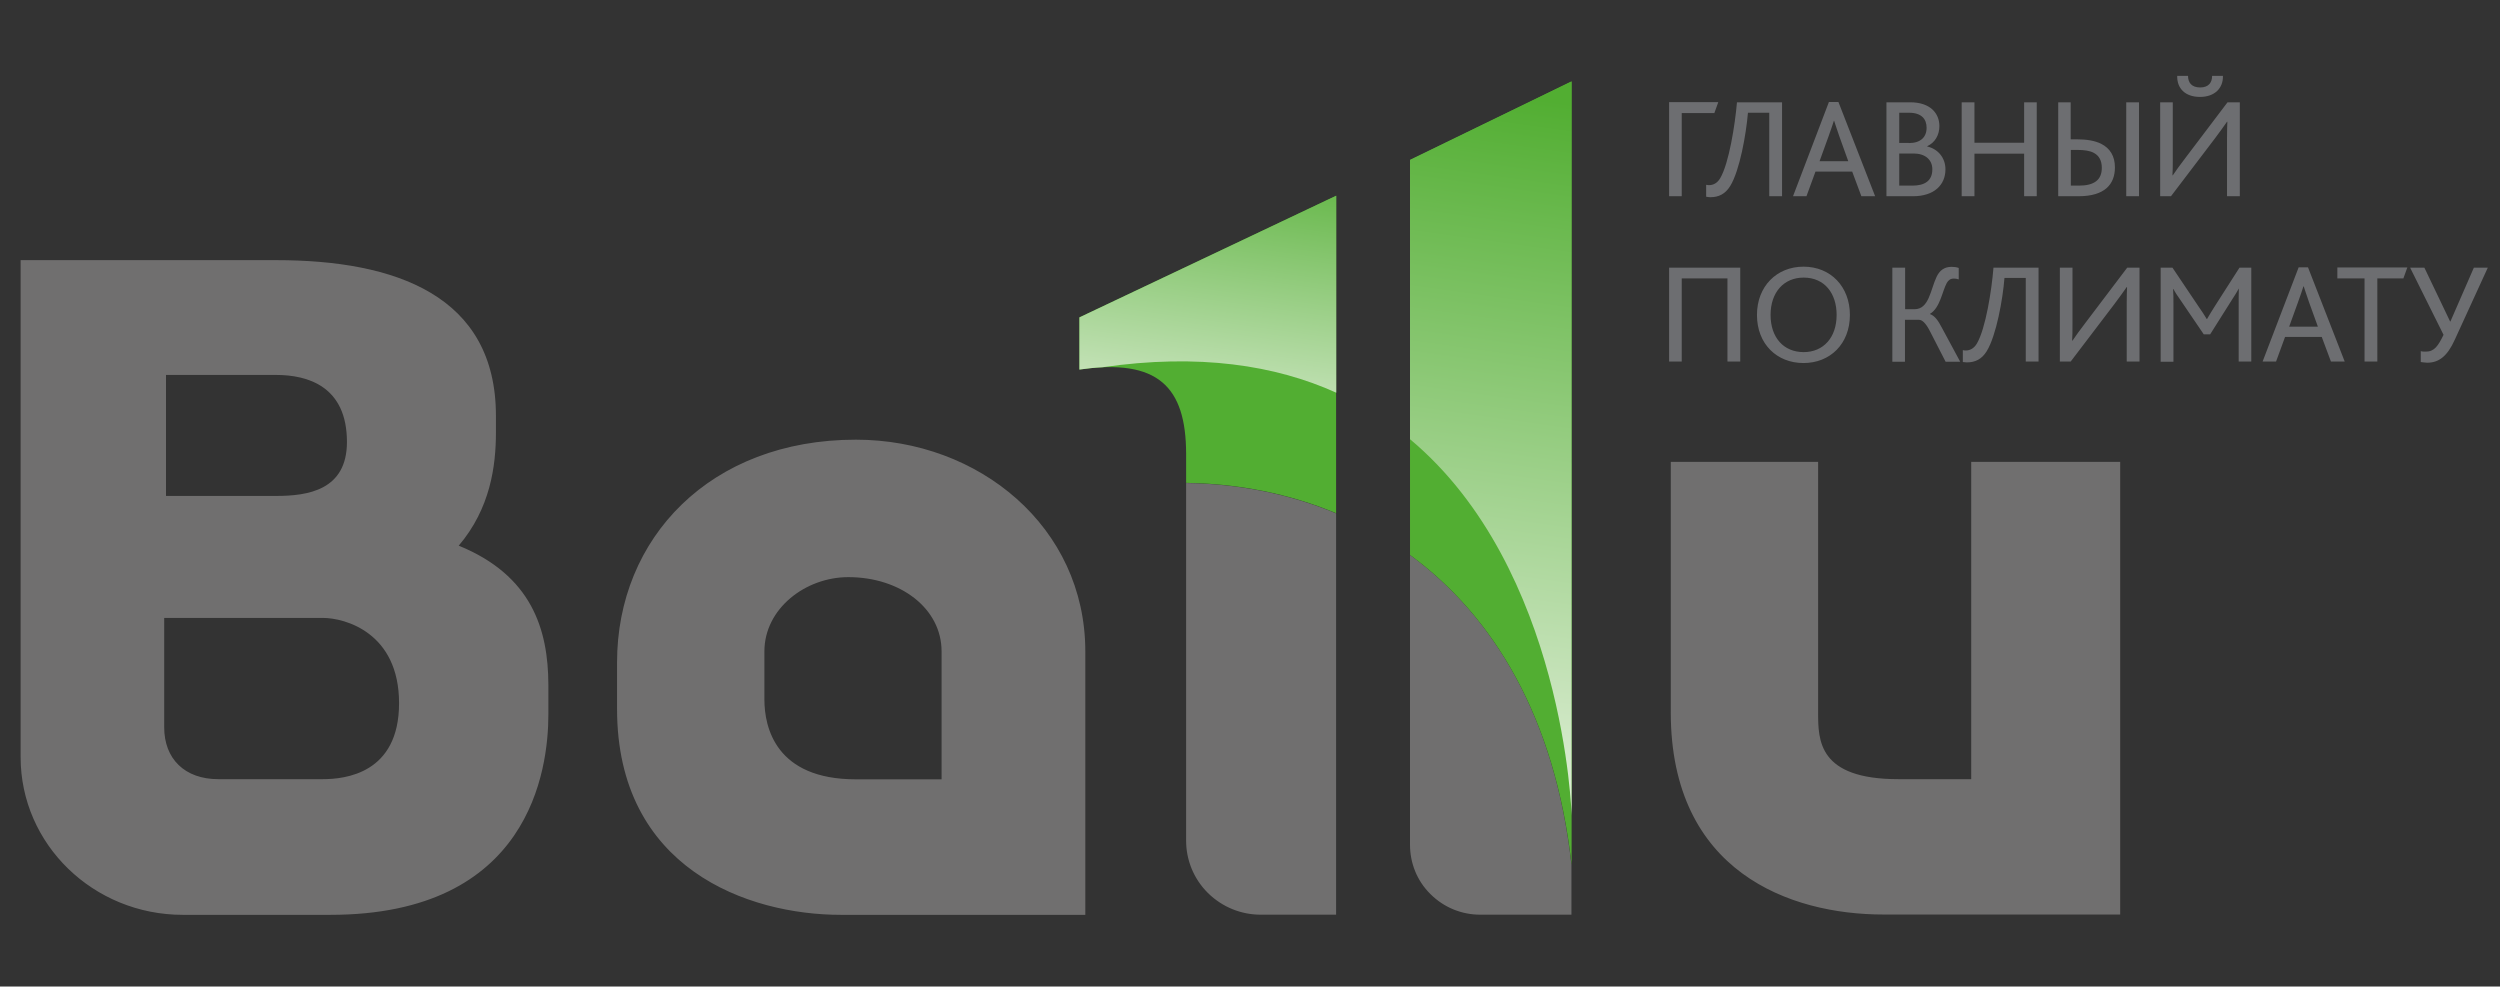 <?xml version="1.0" encoding="UTF-8"?> <svg xmlns="http://www.w3.org/2000/svg" width="593" height="234" viewBox="0 0 593 234" fill="none"><rect x="0" y="0" width="593" height="234" fill="#333333" stroke="none"/><path fill-rule="evenodd" clip-rule="evenodd" d="M574.205 85.88V83.289C574.594 83.405 574.983 83.405 575.41 83.405C577.432 83.405 578.326 82.051 579.609 79.421L571.678 63.486H575.061L581.164 76.25H581.242L586.801 63.486H590.106L582.292 80.543C580.503 84.527 578.482 86.035 575.721 86.035C575.294 85.996 574.672 85.958 574.205 85.88ZM560.87 66.038H554.417V63.447H571.017L570.084 66.038H563.903V85.764H560.87V66.038ZM549.79 77.449L547.691 71.647C547.03 69.752 546.719 68.746 546.447 67.934H546.369C546.136 68.746 545.747 69.79 545.086 71.686L542.987 77.487H549.79V77.449ZM545.242 63.408L536.689 85.764H539.877L542.015 79.924H550.723L552.901 85.764H556.166L547.458 63.408H545.242ZM512.507 63.486H515.306L521.41 72.575C522.343 73.929 522.926 74.78 523.432 75.669H523.509C524.015 74.78 524.637 73.774 525.492 72.42L531.207 63.486H534.006V85.764H531.013V71.995C531.013 70.951 531.013 69.597 531.051 68.475H531.013C530.585 69.326 529.807 70.487 529.419 71.105L524.248 79.305H522.732L517.056 70.951C516.589 70.293 515.967 69.403 515.539 68.553H515.462C515.539 69.52 515.539 70.989 515.539 71.956V85.803H512.507V63.486ZM488.597 63.486H491.591V76.946C491.591 78.493 491.591 79.615 491.513 80.814H491.591C492.33 79.731 493.302 78.338 494.623 76.636L504.576 63.486H507.492V85.764H504.459V71.802C504.459 70.177 504.498 69.133 504.537 68.088H504.459C503.721 69.171 502.749 70.487 501.544 72.111L491.163 85.764H488.597V63.486ZM465.582 85.88V83.057C465.893 83.134 466.126 83.134 466.282 83.134C467.254 83.134 468.226 82.67 468.926 81.471C470.986 77.951 472.425 68.901 472.852 63.486H483.543V85.764H480.511V65.922H475.457C475.068 70.989 473.513 79.615 471.258 83.289C470.092 85.184 468.537 85.958 466.554 85.958C466.36 85.958 465.893 85.919 465.582 85.88ZM448.904 63.486H451.897V73.349H454.113C457.573 73.349 457.884 68.785 459.362 65.652C460.062 64.182 461.15 63.292 462.938 63.292C463.444 63.292 464.144 63.37 464.61 63.563V66.271C464.183 66.116 463.794 66.077 463.444 66.077C462.627 66.077 462.161 66.464 461.772 67.121C460.684 69.133 460.178 73.039 457.807 74.432V74.509C458.895 74.896 459.712 75.979 460.645 77.797L464.96 85.803H461.5L457.768 78.532C456.757 76.559 455.902 75.863 455.202 75.863H451.858V85.803H448.865V63.486H448.904ZM435.647 74.703C435.647 69.597 432.809 65.845 427.832 65.845C423.089 65.845 419.979 69.365 419.979 74.703C419.979 80.079 423.089 83.521 427.832 83.521C432.498 83.521 435.647 80.079 435.647 74.703ZM416.752 74.703C416.752 67.934 421.418 63.254 427.793 63.254C434.247 63.254 438.796 68.011 438.796 74.703C438.796 81.626 434.053 86.113 427.793 86.113C421.456 86.113 416.752 81.587 416.752 74.703ZM395.914 63.486H412.787V85.764H409.754V66.038H398.908V85.764H395.914V63.486ZM516.434 18H519C519 19.509 519.777 20.746 521.876 20.746C523.937 20.746 524.714 19.509 524.714 18H527.28C527.358 20.901 525.337 22.989 521.838 22.989C518.261 22.989 516.356 20.901 516.434 18ZM512.39 24.266H515.384V37.726C515.384 39.273 515.384 40.395 515.306 41.594H515.384C516.123 40.511 517.095 39.118 518.416 37.416L528.369 24.266H531.285V46.545H528.252V32.582C528.252 30.957 528.291 29.913 528.33 28.869H528.252C527.514 29.952 526.542 31.267 525.336 32.891L514.956 46.545H512.39V24.266ZM504.343 24.266H507.375V46.545H504.343V24.266ZM493.107 44.031C496.801 44.031 498.55 42.638 498.55 39.815C498.55 38.074 497.889 36.914 496.645 36.256C495.712 35.753 494.429 35.56 492.718 35.56H491.202V44.031H493.107ZM488.17 24.266H491.163V33.046H492.602C495.051 33.046 496.917 33.394 498.356 34.09C500.533 35.173 501.66 37.068 501.66 39.699C501.66 43.721 499.25 46.545 493.029 46.545H488.209V24.266H488.17ZM465.31 24.266H468.342V33.858H480.122V24.266H483.116V46.545H480.122V36.45H468.342V46.545H465.31V24.266ZM453.608 44.031C456.524 44.031 458.351 42.909 458.351 40.163C458.351 37.842 456.601 36.411 453.919 36.411H450.498V44.031H453.608ZM452.792 33.935C455.552 33.935 456.99 32.543 456.99 30.3C456.99 28.25 455.785 26.741 452.83 26.741H450.498V33.897H452.792V33.935ZM447.465 24.266H453.103C457.884 24.266 460.023 26.896 460.023 29.913C460.023 32.079 458.934 33.858 457.146 34.67V34.748C459.673 35.328 461.461 37.416 461.461 40.163C461.461 43.837 458.817 46.545 453.763 46.545H447.465V24.266ZM438.407 38.229L436.308 32.388C435.647 30.493 435.336 29.488 435.063 28.675H434.986C434.752 29.488 434.364 30.532 433.703 32.427L431.603 38.229H438.407ZM433.819 24.189H436.074L444.783 46.545H441.517L439.34 40.704H430.631L428.493 46.545H425.305L433.819 24.189ZM404.7 46.661V43.837C405.011 43.914 405.245 43.914 405.4 43.914C406.372 43.914 407.344 43.45 408.044 42.251C410.104 38.732 411.543 29.681 412.009 24.266H422.701V46.545H419.668V26.741H414.614C414.186 31.808 412.67 40.433 410.415 44.108C409.249 46.003 407.694 46.777 405.711 46.777C405.478 46.777 405.011 46.738 404.7 46.661ZM395.914 24.266V46.545H398.908V26.819H406.644L407.577 24.227H395.914V24.266Z" fill="#6D6E71"></path><path fill-rule="evenodd" clip-rule="evenodd" d="M334.453 131.637C354.203 146.102 368.86 170.122 372.747 205.164V216.961H351.093C346.816 216.961 342.579 215.337 339.313 212.088C336.047 208.877 334.453 204.623 334.453 200.368V131.637ZM65.5 88.936C73.004 88.936 82.295 91.643 82.295 104.833C82.295 116.281 73.004 117.635 65.5 117.635H39.375V88.936H65.5ZM76.541 146.567C81.868 146.567 94.658 150.086 94.658 166.795C94.658 183.504 81.829 184.82 76.541 184.82H51.777C43.807 184.82 38.947 179.985 38.947 172.52V146.567H76.541ZM467.569 109.551V184.82H450.308C431.258 184.82 431.258 175.575 431.258 168.961V109.551H396.307V168.961C396.307 206.827 424.61 216.923 446.731 216.923H502.908V109.551H467.569ZM223.342 184.858H203.009C183.998 184.858 181.316 172.52 181.316 165.944V154.496C181.316 144.362 191.074 136.897 201.221 136.897C213.623 136.897 223.342 144.362 223.342 154.496V184.858ZM203.009 104.291C168.486 104.291 146.365 127.614 146.365 157.126V168.149C146.365 206.015 177.35 217 199.471 217H257.437V154.457C257.398 124.984 232.206 104.291 203.009 104.291ZM108.81 129.432C116.313 120.613 117.635 110.518 117.635 102.589V98.644C117.635 70.061 93.764 61.706 65.461 61.706H4.891V179.598C4.891 200.291 22.152 217 43.379 217H78.33C125.643 217 130.075 182.692 130.075 169.464V162.425C130.037 149.197 126.071 136.472 108.81 129.432ZM281.347 114.58C293.593 114.734 305.723 117.094 316.92 121.774V216.961H298.997C294.487 216.961 289.978 215.221 286.518 211.817C283.058 208.375 281.347 203.888 281.347 199.401V114.58Z" fill="#706F6F"></path><path fill-rule="evenodd" clip-rule="evenodd" d="M256.041 87.66C274.702 84.953 281.311 91.76 281.35 107.618V114.542C293.596 114.696 305.726 117.056 316.923 121.736V46.429L256.041 75.283V87.66ZM334.456 37.958V131.637C354.206 146.103 368.863 170.122 372.789 205.165V19.315L334.456 37.958Z" fill="#52AE32"></path><path fill-rule="evenodd" clip-rule="evenodd" d="M372.747 19.315L334.453 37.92V104.176C371.153 134.886 372.786 193.407 372.786 193.407L372.747 19.315Z" fill="url(#paint0_linear_48_313)"></path><path fill-rule="evenodd" clip-rule="evenodd" d="M256.041 75.282V87.659C257.946 87.389 259.773 87.195 261.445 87.118C284.344 83.791 302.538 86.615 316.962 93.152V46.428L256.041 75.282Z" fill="url(#paint1_linear_48_313)"></path><defs><linearGradient id="paint0_linear_48_313" x1="336.375" y1="237.587" x2="373.758" y2="-29.778" gradientUnits="userSpaceOnUse"><stop offset="0.1" stop-color="#F2F7ED"></stop><stop offset="0.8" stop-color="#52AE32"></stop></linearGradient><linearGradient id="paint1_linear_48_313" x1="279.892" y1="130.858" x2="297.646" y2="3.882" gradientUnits="userSpaceOnUse"><stop offset="0.1" stop-color="#F2F7ED"></stop><stop offset="0.8" stop-color="#52AE32"></stop></linearGradient></defs></svg> 